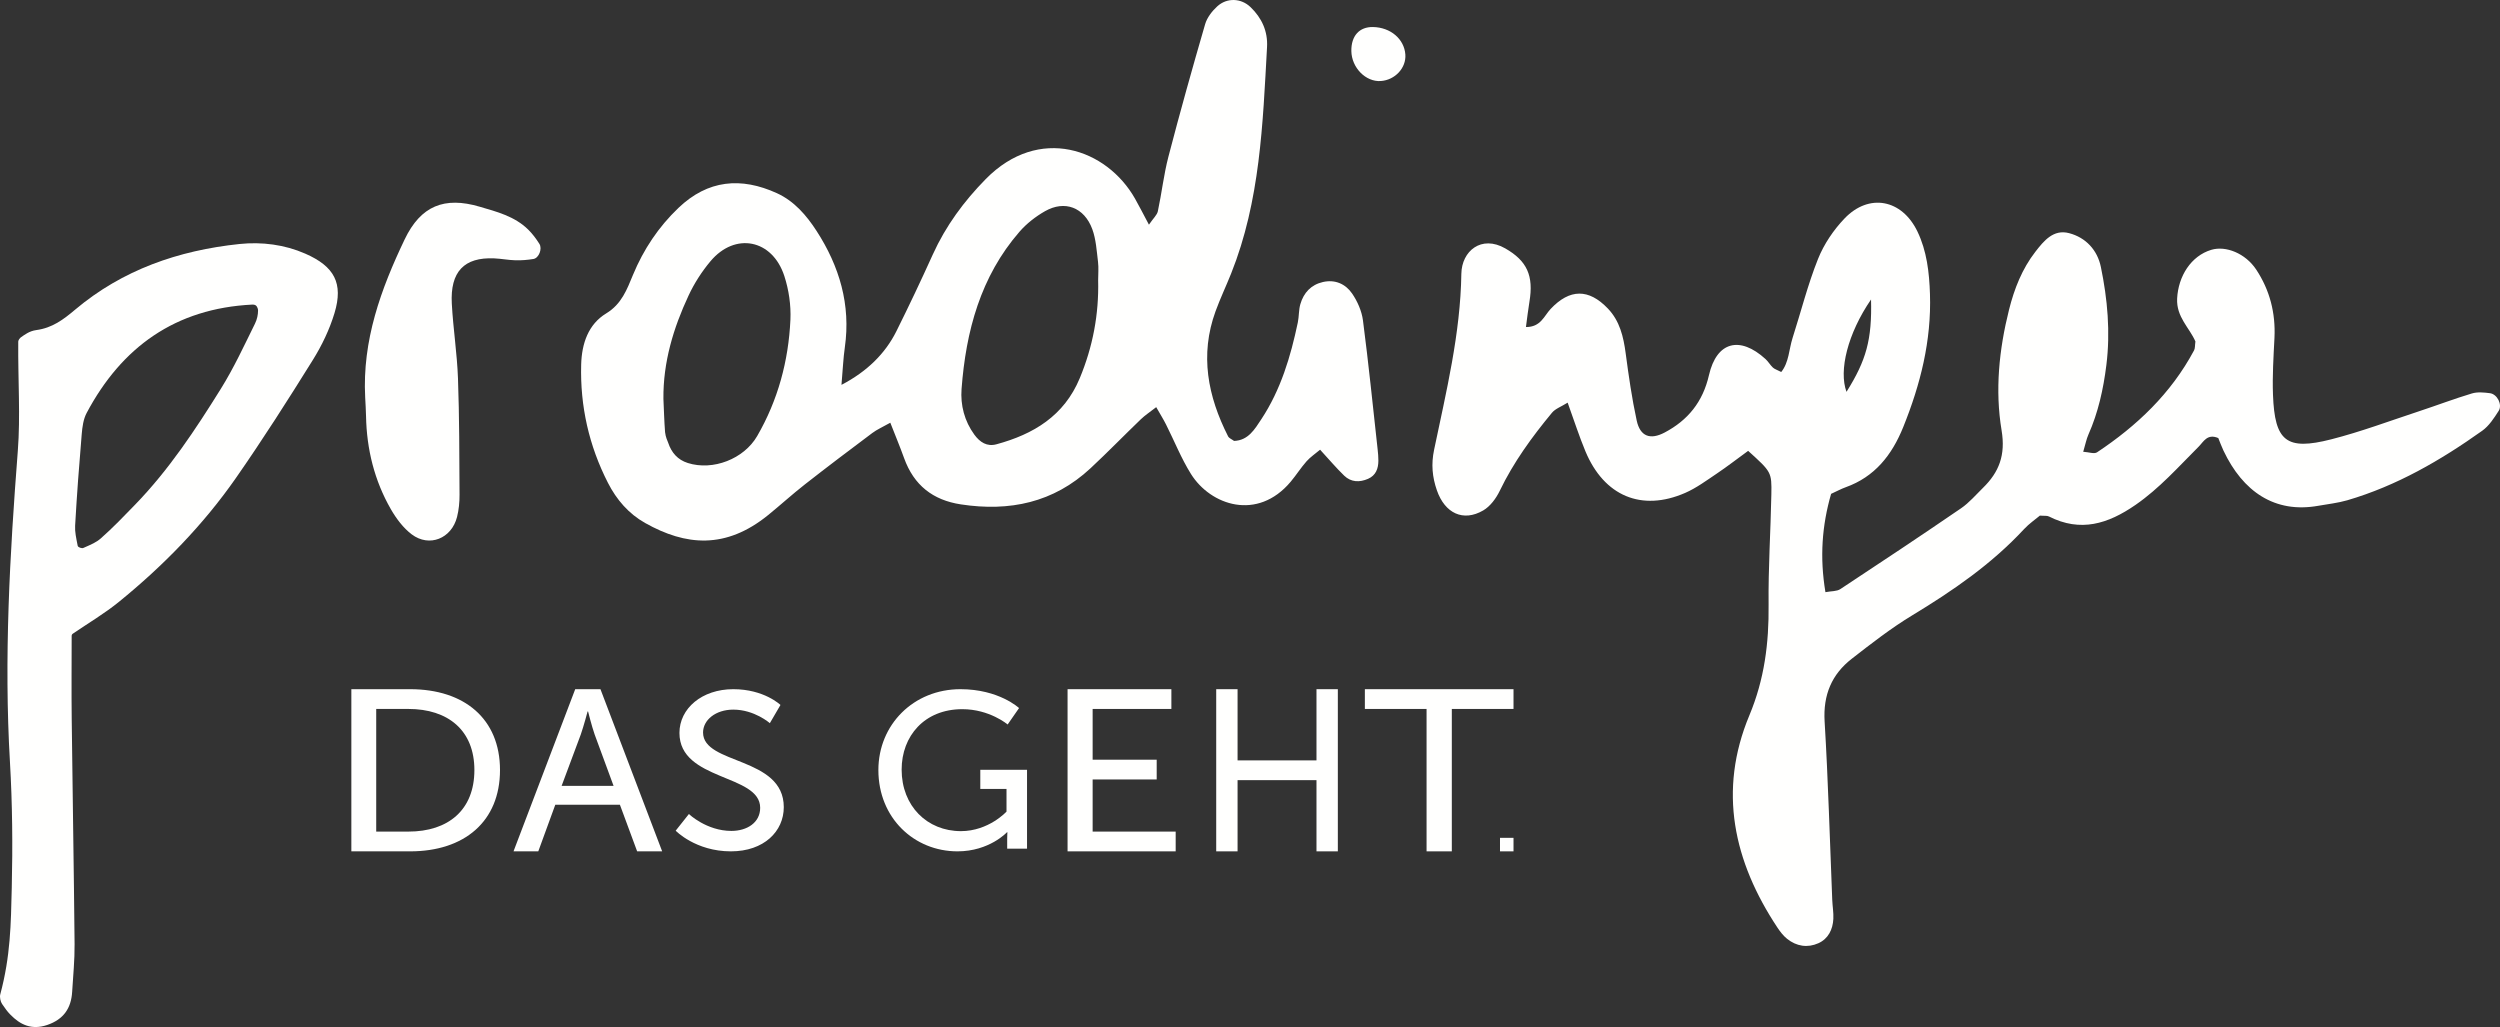 <?xml version="1.0" encoding="UTF-8" standalone="no"?>
<svg width="185px" height="76px" viewBox="0 0 185 76" version="1.1" xmlns="http://www.w3.org/2000/svg" xmlns:xlink="http://www.w3.org/1999/xlink">
    <rect x="0" y="0" width="185" height="76" fill="#333333" stroke="none"/>
    <!-- Generator: Sketch 46.2 (44496) - http://www.bohemiancoding.com/sketch -->
    <title>Prodinger-Logo-RGB-weiss</title>
    <defs></defs>
    <g id="Page-1" stroke="none" stroke-width="1" fill="none" fill-rule="evenodd">
        <g id="Prodinger-Logo-RGB-weiss" fill="#FFFFFE">
            <path d="M138.457,22.162 C136.729,24.684 136.056,27.42 136.641,28.996 C138.102,26.667 138.534,25.136 138.457,22.162 Z M129.363,33.363 C128.516,33.98 127.797,34.539 127.044,35.044 C126.283,35.555 125.531,36.114 124.703,36.475 C121.48,37.88 118.703,36.71 117.321,33.396 C116.858,32.286 116.49,31.133 116.006,29.796 C115.528,30.096 115.096,30.241 114.845,30.544 C113.365,32.332 112.003,34.201 110.981,36.322 C110.712,36.882 110.275,37.471 109.762,37.77 C108.282,38.634 106.922,37.988 106.331,36.288 C105.987,35.3 105.899,34.351 106.124,33.279 C107.022,28.979 108.073,24.693 108.14,20.263 C108.165,18.58 109.619,17.366 111.392,18.383 C112.996,19.303 113.504,20.394 113.176,22.342 C113.075,22.946 113.008,23.557 112.92,24.201 C114.015,24.209 114.261,23.379 114.745,22.864 C116.158,21.363 117.564,21.347 118.982,22.831 C119.862,23.751 120.136,24.91 120.3,26.144 C120.521,27.811 120.76,29.481 121.116,31.121 C121.372,32.303 122.121,32.569 123.187,32.005 C124.899,31.099 126.008,29.751 126.464,27.759 C127.033,25.279 128.744,24.834 130.649,26.57 C130.852,26.755 130.992,27.011 131.193,27.199 C131.318,27.316 131.502,27.368 131.812,27.528 C132.389,26.809 132.381,25.85 132.649,25.014 C133.275,23.06 133.776,21.056 134.535,19.159 C134.974,18.062 135.689,17.007 136.503,16.159 C138.307,14.281 140.739,14.742 141.889,17.128 C142.584,18.57 142.765,20.152 142.818,21.765 C142.929,25.215 142.115,28.439 140.843,31.594 C139.997,33.695 138.721,35.289 136.581,36.056 C136.242,36.178 135.922,36.354 135.502,36.545 C134.828,38.878 134.65,41.24 135.082,43.82 C135.528,43.735 135.92,43.768 136.184,43.594 C139.177,41.623 142.161,39.638 145.119,37.613 C145.719,37.203 146.208,36.621 146.737,36.105 C147.931,34.94 148.422,33.676 148.118,31.849 C147.623,28.878 147.93,25.865 148.666,22.928 C149.055,21.373 149.636,19.893 150.619,18.629 C151.245,17.823 151.95,16.947 153.112,17.253 C154.348,17.577 155.205,18.499 155.464,19.754 C155.958,22.142 156.175,24.572 155.871,27.016 C155.65,28.788 155.27,30.52 154.543,32.158 C154.394,32.492 154.326,32.864 154.158,33.431 C154.577,33.456 154.972,33.611 155.182,33.471 C158.125,31.515 160.651,29.126 162.36,25.928 C162.442,25.775 162.419,25.563 162.461,25.27 C162.037,24.27 161.037,23.465 161.108,22.087 C161.193,20.438 162.134,18.938 163.64,18.486 C164.707,18.166 166.161,18.743 166.959,19.948 C167.961,21.461 168.402,23.161 168.31,25.007 C168.239,26.41 168.149,27.818 168.201,29.219 C168.329,32.659 169.188,33.357 172.501,32.513 C174.708,31.951 176.856,31.142 179.025,30.428 C180.326,29.999 181.608,29.51 182.918,29.116 C183.334,28.991 183.819,29.04 184.261,29.097 C184.795,29.167 185.193,29.946 184.902,30.404 C184.56,30.941 184.184,31.519 183.685,31.875 C180.598,34.073 177.344,35.954 173.703,37.019 C173.005,37.223 172.271,37.3 171.553,37.428 C168.329,38.006 165.97,36.375 164.536,33.344 C164.381,33.016 164.258,32.671 164.154,32.417 C163.339,32.067 163.062,32.69 162.704,33.049 C161.203,34.549 159.802,36.135 158.034,37.359 C155.988,38.775 153.955,39.404 151.626,38.221 C151.476,38.144 151.271,38.182 150.952,38.155 C150.611,38.442 150.153,38.752 149.784,39.15 C147.368,41.756 144.499,43.722 141.5,45.539 C139.937,46.485 138.477,47.621 137.028,48.75 C135.552,49.9 134.902,51.415 135.022,53.395 C135.288,57.789 135.405,62.193 135.586,66.592 C135.605,67.06 135.69,67.528 135.668,67.993 C135.629,68.791 135.284,69.474 134.562,69.798 C133.762,70.157 132.942,70.032 132.243,69.471 C131.962,69.246 131.727,68.94 131.524,68.633 C128.292,63.754 127.122,58.517 129.454,52.935 C130.57,50.263 130.907,47.585 130.876,44.746 C130.847,42.031 131.028,39.314 131.08,36.597 C131.112,34.925 131.082,34.924 129.363,33.363 L129.363,33.363 Z" id="Fill-1"></path>
            <path d="M49.093,29.516 C49.131,30.337 49.152,31.159 49.215,31.978 C49.262,32.369 49.378,32.582 49.445,32.763 C49.69,33.5 50.148,34.024 50.9,34.263 C52.755,34.851 55.049,33.967 56.033,32.265 C57.57,29.607 58.351,26.708 58.491,23.657 C58.539,22.586 58.373,21.447 58.041,20.426 C57.153,17.699 54.391,17.162 52.572,19.335 C51.936,20.094 51.379,20.96 50.959,21.859 C49.83,24.274 49.067,26.799 49.093,29.516 Z M81.263,20.747 C81.263,20.288 81.309,19.824 81.253,19.373 C81.152,18.559 81.107,17.709 80.828,16.954 C80.232,15.34 78.79,14.799 77.334,15.626 C76.639,16.021 75.969,16.543 75.444,17.147 C72.56,20.466 71.477,24.502 71.155,28.788 C71.066,29.977 71.367,31.16 72.103,32.165 C72.511,32.722 73.033,33.069 73.735,32.878 C76.473,32.134 78.741,30.783 79.904,27.982 C80.866,25.664 81.325,23.256 81.263,20.747 Z M62.269,28.48 C64.16,27.493 65.505,26.171 66.333,24.511 C67.268,22.635 68.165,20.739 69.029,18.829 C69.987,16.712 71.337,14.888 72.946,13.25 C76.888,9.238 81.899,11.004 83.994,14.704 C84.301,15.246 84.583,15.804 85.021,16.627 C85.353,16.141 85.622,15.91 85.681,15.633 C85.968,14.289 86.119,12.912 86.465,11.586 C87.319,8.308 88.233,5.045 89.179,1.793 C89.321,1.302 89.692,0.823 90.076,0.472 C90.801,-0.191 91.85,-0.141 92.546,0.533 C93.368,1.328 93.826,2.306 93.761,3.482 C93.446,9.163 93.254,14.866 91.101,20.247 C90.727,21.181 90.295,22.092 89.95,23.036 C88.773,26.266 89.377,29.328 90.877,32.286 C90.951,32.431 91.158,32.507 91.321,32.629 C92.369,32.591 92.846,31.77 93.341,31.019 C94.775,28.845 95.508,26.391 96.038,23.864 C96.132,23.417 96.1,22.938 96.227,22.504 C96.474,21.658 97.023,21.068 97.899,20.869 C98.793,20.666 99.565,21.009 100.051,21.714 C100.45,22.293 100.768,23.015 100.859,23.709 C101.273,26.891 101.595,30.084 101.947,33.273 C101.977,33.546 102.002,33.822 102,34.096 C101.996,34.683 101.811,35.182 101.238,35.432 C100.607,35.708 99.976,35.689 99.467,35.196 C98.886,34.635 98.363,34.013 97.687,33.278 C97.316,33.59 96.957,33.827 96.682,34.14 C96.261,34.617 95.917,35.164 95.507,35.652 C93.051,38.573 89.589,37.403 88.131,35.074 C87.41,33.921 86.902,32.632 86.286,31.411 C86.089,31.02 85.856,30.648 85.56,30.129 C85.094,30.493 84.729,30.731 84.42,31.028 C83.172,32.228 81.965,33.473 80.698,34.652 C77.961,37.201 74.703,37.873 71.107,37.325 C69.029,37.009 67.625,35.905 66.903,33.9 C66.602,33.063 66.259,32.242 65.883,31.281 C65.315,31.602 64.901,31.78 64.55,32.043 C62.878,33.294 61.211,34.554 59.566,35.842 C58.635,36.57 57.76,37.37 56.842,38.115 C53.702,40.661 50.747,40.393 47.742,38.703 C46.52,38.016 45.628,36.983 44.989,35.733 C43.586,32.987 42.923,30.065 43.007,26.974 C43.05,25.426 43.53,23.998 44.862,23.19 C46.001,22.499 46.393,21.422 46.841,20.34 C47.626,18.448 48.73,16.795 50.202,15.388 C52.382,13.304 54.839,13.086 57.491,14.296 C58.776,14.882 59.686,15.945 60.426,17.089 C62.112,19.695 62.97,22.545 62.517,25.709 C62.401,26.513 62.369,27.329 62.269,28.48 L62.269,28.48 Z" id="Fill-2"></path>
            <path d="M19.096,22.972 C19.096,22.848 19.03,22.715 18.992,22.662 C18.92,22.56 18.798,22.539 18.678,22.539 C12.962,22.823 8.998,25.697 6.412,30.559 C6.166,31.022 6.091,31.6 6.047,32.133 C5.856,34.391 5.686,36.65 5.559,38.912 C5.535,39.348 5.631,39.788 5.749,40.386 C5.772,40.507 6.054,40.598 6.169,40.547 C6.759,40.289 7.125,40.135 7.456,39.844 C8.35,39.059 9.174,38.195 10.002,37.341 C12.503,34.761 14.463,31.788 16.342,28.772 C17.3,27.235 18.064,25.58 18.866,23.955 C19.026,23.631 19.096,23.287 19.096,22.972 Z M0.017,73.595 C0.783,70.737 0.806,68.399 0.871,65.675 C0.944,62.583 0.917,59.489 0.737,56.401 C0.286,48.702 0.726,41.039 1.318,33.368 C1.517,30.785 1.328,28.176 1.35,25.275 C1.351,25.154 1.496,24.997 1.547,24.961 C1.834,24.762 2.176,24.495 2.686,24.426 C3.874,24.265 4.688,23.649 5.557,22.917 C9.06,19.967 13.205,18.531 17.718,18.057 C19.377,17.883 21.065,18.101 22.588,18.769 C24.74,19.712 25.422,20.955 24.753,23.169 C24.389,24.375 23.823,25.557 23.153,26.633 C21.317,29.582 19.448,32.517 17.46,35.369 C15.04,38.839 12.089,41.866 8.788,44.547 C7.751,45.389 6.586,46.079 5.388,46.894 C5.335,46.93 5.303,46.99 5.303,47.053 C5.302,49.122 5.283,51.173 5.307,53.223 C5.371,58.769 5.467,64.316 5.519,69.862 C5.53,71.042 5.411,72.224 5.339,73.404 C5.265,74.606 4.711,75.434 3.49,75.849 C2.347,76.237 1.499,75.843 0.748,75.063 C0.513,74.818 0.416,74.669 0.155,74.295 C0.035,74.124 -0.034,73.788 0.017,73.595 L0.017,73.595 Z" id="Fill-3"></path>
            <path d="M27.024,29.411 C26.8,25.187 28.192,21.384 29.943,17.719 C31.134,15.225 32.888,14.529 35.491,15.295 C36.76,15.669 38.08,16 39.088,16.991 C39.403,17.3 39.676,17.668 39.915,18.046 C40.148,18.414 39.871,19.101 39.473,19.165 C39.039,19.235 38.594,19.273 38.156,19.262 C37.625,19.248 37.098,19.142 36.567,19.119 C34.347,19.022 33.303,20.106 33.434,22.478 C33.535,24.325 33.824,26.162 33.891,28.01 C33.994,30.874 33.991,33.742 34.006,36.609 C34.009,37.159 33.955,37.727 33.821,38.257 C33.416,39.853 31.768,40.523 30.467,39.542 C29.844,39.072 29.322,38.375 28.921,37.677 C27.712,35.571 27.134,33.256 27.087,30.798 C27.078,30.335 27.046,29.873 27.024,29.411" id="Fill-4"></path>
            <path d="M100,3.778 C99.983,2.657 100.59,1.982 101.6,2 C102.9,2.025 103.911,2.882 103.996,4.032 C104.068,5.023 103.236,5.923 102.179,5.996 C101.065,6.073 100.019,5.008 100,3.778" id="Fill-5"></path>
            <path d="M30.218,61.538 C33.173,61.538 35.105,59.941 35.105,56.983 C35.105,54.042 33.154,52.462 30.218,52.462 L27.84,52.462 L27.84,61.538 L30.218,61.538 Z M26,51 L30.348,51 C34.362,51 37,53.193 37,56.983 C37,60.79 34.362,63 30.348,63 L26,63 L26,51 L26,51 Z" id="Fill-6"></path>
            <path d="M43.482,52.649 C43.482,52.649 43.194,53.737 42.979,54.349 L41.559,58.156 L45.405,58.156 L44.003,54.349 C43.788,53.737 43.518,52.649 43.518,52.649 L43.482,52.649 Z M45.873,59.55 L41.092,59.55 L39.833,63 L38,63 L42.566,51 L44.434,51 L49,63 L47.149,63 L45.873,59.55 L45.873,59.55 Z" id="Fill-7"></path>
            <path d="M50.978,60.238 C50.978,60.238 52.288,61.488 54.122,61.488 C55.275,61.488 56.253,60.879 56.253,59.778 C56.253,57.263 50.279,57.805 50.279,54.238 C50.279,52.43 51.939,51 54.262,51 C56.55,51 57.755,52.167 57.755,52.167 L56.969,53.515 C56.969,53.515 55.834,52.512 54.262,52.512 C52.952,52.512 52.026,53.285 52.026,54.205 C52.026,56.605 58,55.964 58,59.729 C58,61.521 56.533,63 54.087,63 C51.467,63 50,61.471 50,61.471 L50.978,60.238" id="Fill-8"></path>
            <path d="M71.074,51 C73.925,51 75.41,52.397 75.41,52.397 L74.566,53.613 C74.566,53.613 73.233,52.479 71.209,52.479 C68.408,52.479 66.721,54.468 66.721,56.951 C66.721,59.647 68.61,61.504 71.107,61.504 C73.166,61.504 74.482,60.058 74.482,60.058 L74.482,58.381 L72.542,58.381 L72.542,56.967 L76,56.967 L76,62.803 L74.532,62.803 L74.532,62.079 C74.532,61.833 74.549,61.586 74.549,61.586 L74.516,61.586 C74.516,61.586 73.216,63 70.854,63 C67.649,63 65,60.534 65,56.983 C65,53.63 67.598,51 71.074,51" id="Fill-9"></path>
            <polyline id="Fill-10" points="79 51 86.682 51 86.682 52.462 80.855 52.462 80.855 56.218 85.595 56.218 85.595 57.68 80.855 57.68 80.855 61.538 87 61.538 87 63 79 63 79 51"></polyline>
            <polyline id="Fill-11" points="90 51 91.58 51 91.58 56.269 97.42 56.269 97.42 51 99 51 99 63 97.42 63 97.42 57.731 91.58 57.731 91.58 63 90 63 90 51"></polyline>
            <polyline id="Fill-12" points="105.566 52.462 101 52.462 101 51 112 51 112 52.462 107.434 52.462 107.434 63 105.566 63 105.566 52.462"></polyline>
            <polygon id="Fill-13" points="111 63 112 63 112 62 111 62"></polygon>
        </g>
    </g>
</svg>
